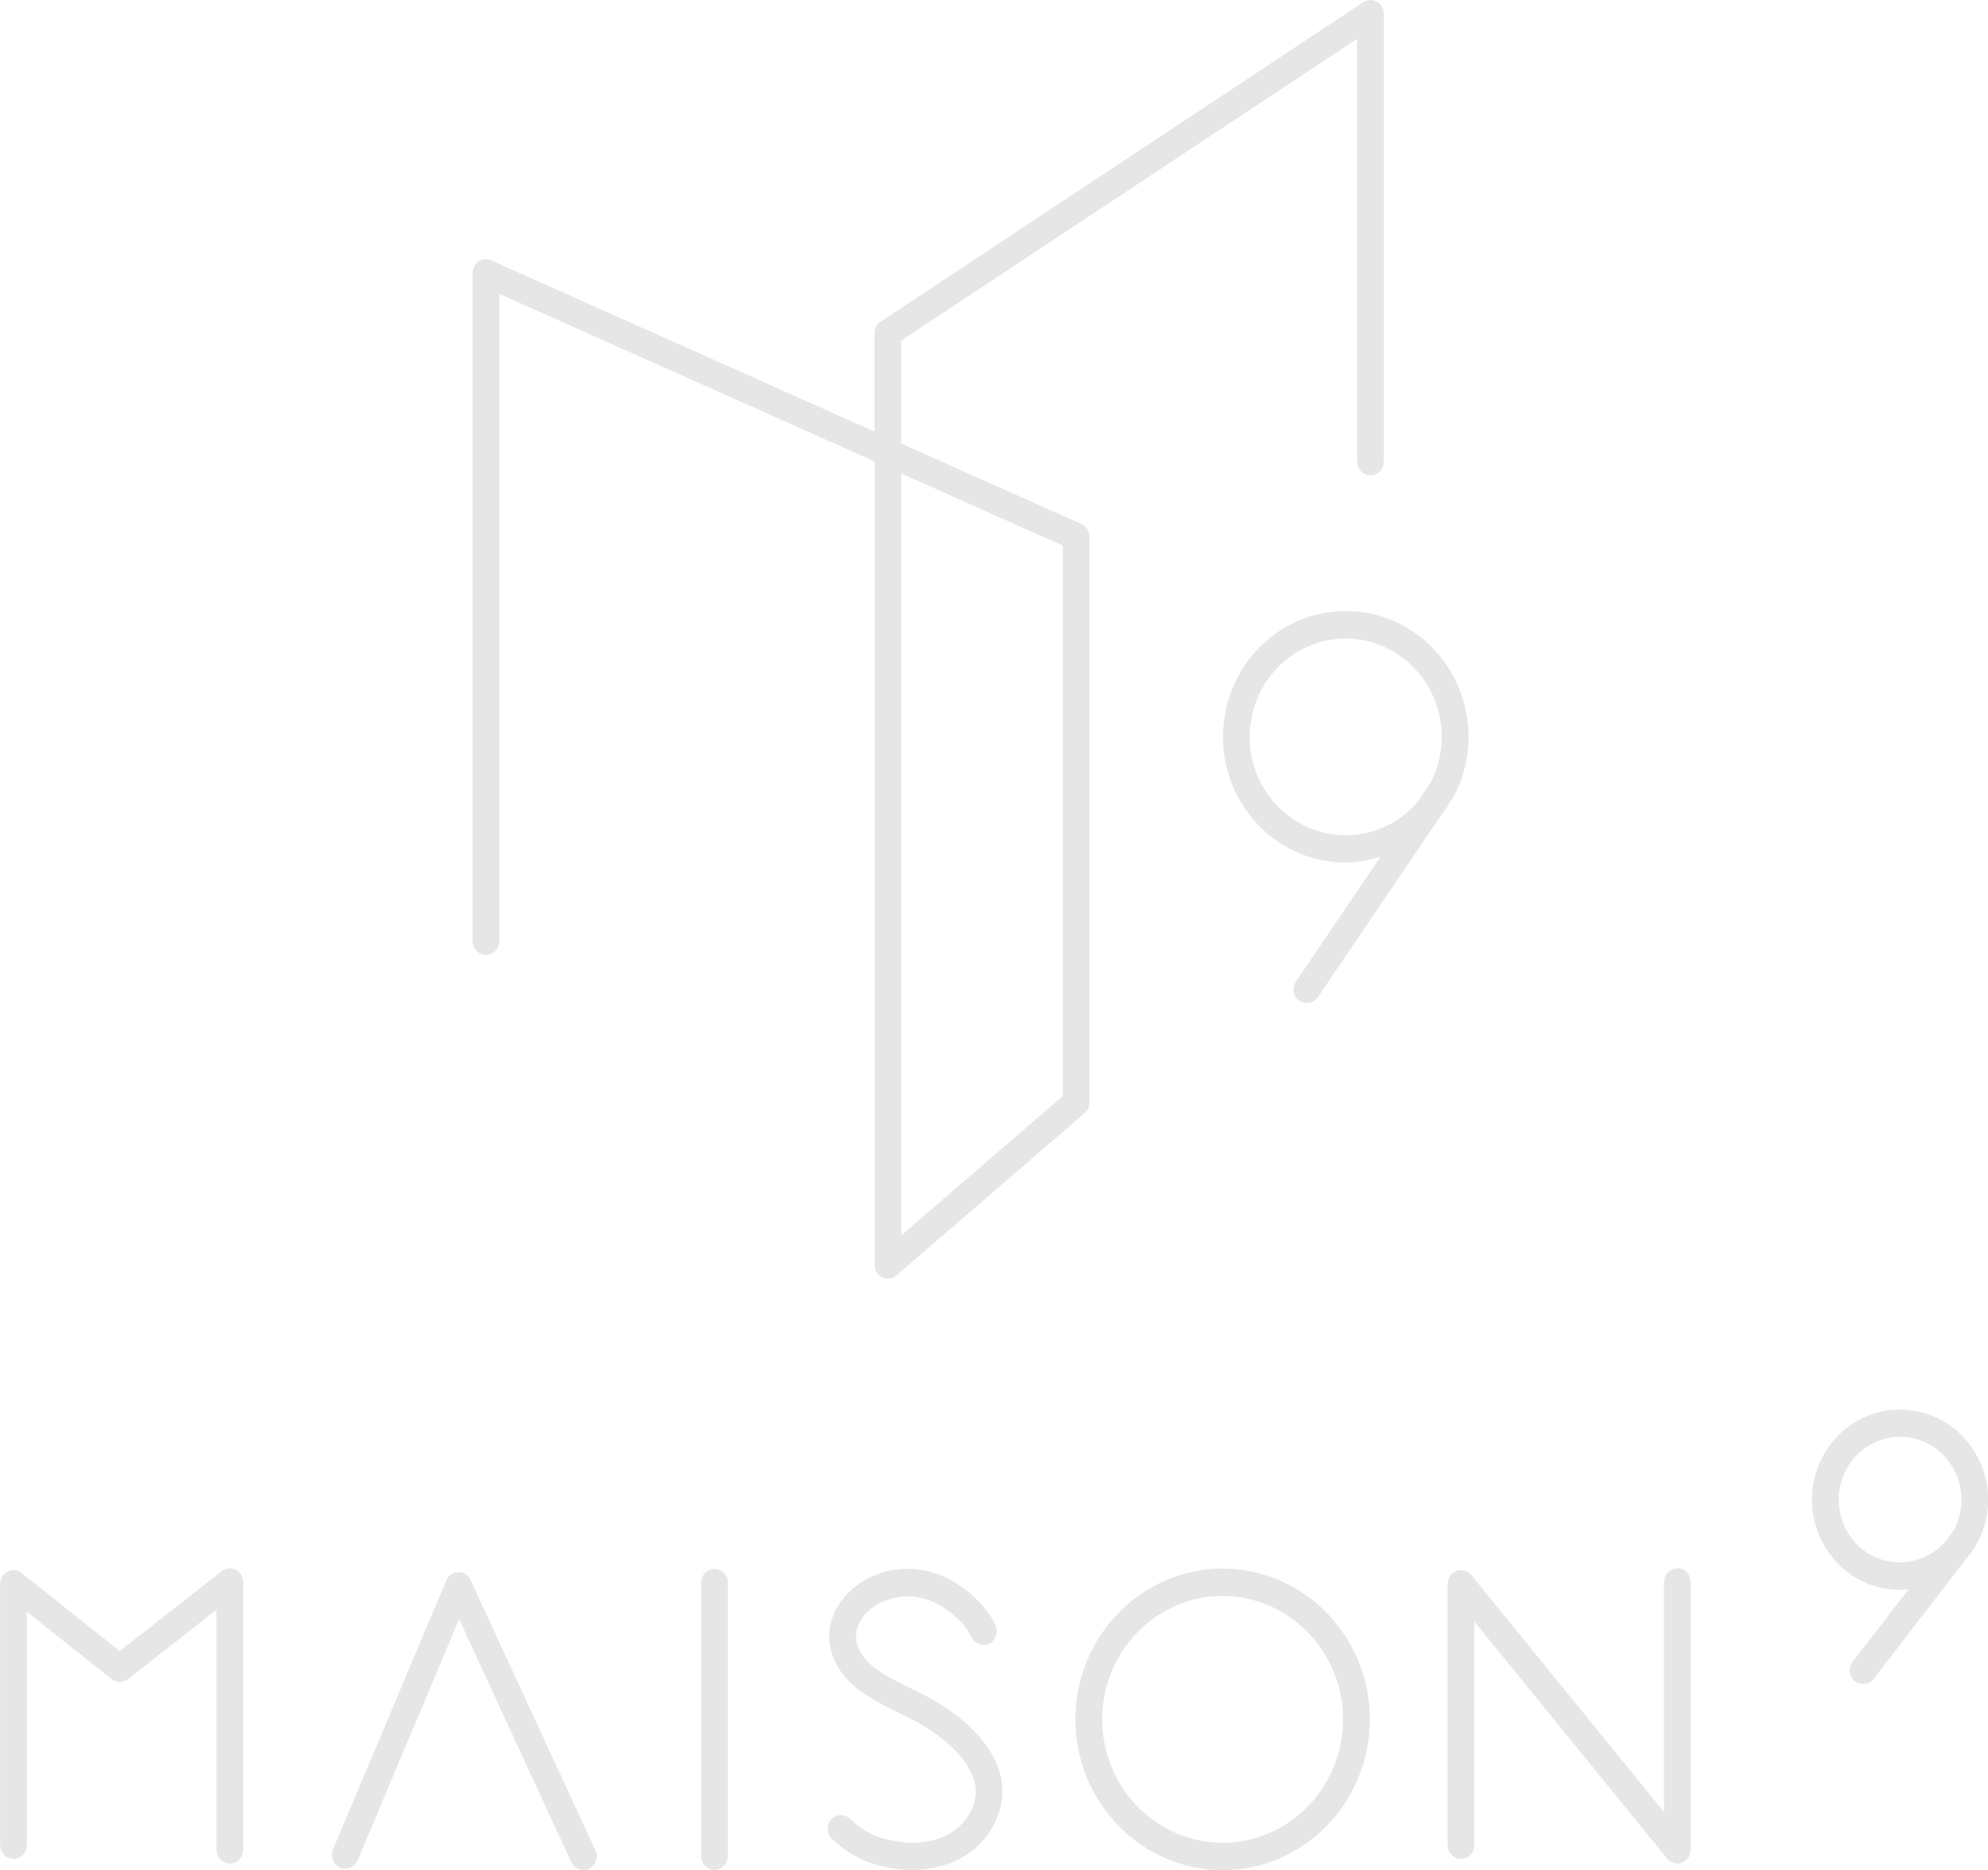 <svg width="84" height="79" viewBox="0 0 84 79" fill="none" xmlns="http://www.w3.org/2000/svg">
<g id="logo_01" clip-path="url(#clip0_2323_586)">
<g id="Group">
<path id="Vector" d="M83.292 61.115C82.709 60.29 81.845 59.752 80.865 59.593C78.83 59.255 76.929 60.682 76.609 62.757C76.288 64.831 77.673 66.787 79.699 67.115C79.895 67.147 80.091 67.165 80.287 67.165C80.407 67.165 80.527 67.142 80.647 67.133L78.278 70.201C78.087 70.452 78.127 70.817 78.372 71.013C78.474 71.095 78.599 71.136 78.724 71.136C78.893 71.136 79.058 71.063 79.169 70.917L83.034 65.907C83.136 65.793 83.225 65.67 83.314 65.547L83.43 65.396C83.43 65.396 83.452 65.346 83.466 65.323C83.706 64.913 83.884 64.457 83.96 63.956C84.116 62.953 83.88 61.945 83.296 61.12L83.292 61.115ZM79.877 65.971C78.465 65.743 77.499 64.38 77.726 62.934C77.927 61.631 79.031 60.696 80.282 60.696C80.416 60.696 80.554 60.705 80.692 60.728C81.377 60.837 81.974 61.216 82.384 61.79C82.789 62.365 82.954 63.067 82.847 63.764C82.793 64.12 82.669 64.448 82.49 64.735L82.143 65.186C81.573 65.784 80.741 66.103 79.877 65.971Z" fill="#E6E6E6"/>
<path id="Vector_2" d="M51.66 66.262C48.231 66.262 45.44 69.121 45.44 72.631C45.44 76.141 48.231 79 51.66 79C55.089 79 57.88 76.141 57.88 72.631C57.88 69.121 55.089 66.262 51.66 66.262ZM51.66 77.842C48.855 77.842 46.571 75.503 46.571 72.631C46.571 69.759 48.855 67.42 51.66 67.42C54.465 67.42 56.749 69.759 56.749 72.631C56.749 75.503 54.465 77.842 51.66 77.842Z" fill="#E6E6E6"/>
<path id="Vector_3" d="M9.956 66.312C9.765 66.217 9.533 66.24 9.364 66.372L5.058 69.745L0.913 66.449C0.744 66.312 0.512 66.29 0.321 66.385C0.129 66.481 0.005 66.686 0.005 66.905V77.942C0.005 78.261 0.258 78.521 0.57 78.521C0.882 78.521 1.135 78.261 1.135 77.942V68.086L4.715 70.931C4.92 71.09 5.201 71.095 5.406 70.931L9.146 67.999V78.143C9.146 78.462 9.4 78.722 9.711 78.722C10.023 78.722 10.277 78.462 10.277 78.143V66.828C10.277 66.609 10.157 66.408 9.961 66.308L9.956 66.312Z" fill="#E6E6E6"/>
<path id="Vector_4" d="M70.878 66.253C70.566 66.253 70.312 66.513 70.312 66.832V76.547L62.169 66.536C62.017 66.349 61.763 66.28 61.541 66.362C61.318 66.445 61.167 66.663 61.167 66.905V77.942C61.167 78.261 61.42 78.521 61.732 78.521C62.044 78.521 62.298 78.261 62.298 77.942V68.501L70.442 78.512C70.553 78.644 70.713 78.722 70.874 78.722C70.936 78.722 71.003 78.712 71.065 78.685C71.288 78.603 71.439 78.384 71.439 78.142V66.828C71.439 66.508 71.185 66.249 70.874 66.249L70.878 66.253Z" fill="#E6E6E6"/>
<path id="Vector_5" d="M19.886 66.746C19.792 66.54 19.596 66.394 19.365 66.413C19.142 66.413 18.946 66.554 18.857 66.764L14.07 78.129C13.946 78.421 14.079 78.763 14.364 78.89C14.654 79.018 14.983 78.881 15.108 78.589L19.4 68.396L24.138 78.658C24.236 78.867 24.436 78.99 24.65 78.99C24.73 78.99 24.815 78.972 24.89 78.936C25.171 78.799 25.291 78.453 25.158 78.165L19.886 66.746Z" fill="#E6E6E6"/>
<path id="Vector_6" d="M39.13 71.647C38.908 71.523 38.663 71.405 38.409 71.282C37.469 70.826 36.499 70.352 36.223 69.49C35.978 68.724 36.57 67.981 37.256 67.676C38.32 67.197 39.482 67.443 40.439 68.35C40.715 68.61 40.92 68.884 41.049 69.157C41.183 69.445 41.526 69.568 41.802 69.426C42.082 69.285 42.198 68.943 42.065 68.656C41.873 68.25 41.584 67.863 41.205 67.503C39.901 66.267 38.293 65.944 36.801 66.614C35.662 67.124 34.695 68.433 35.15 69.85C35.577 71.177 36.877 71.815 37.924 72.321C38.16 72.435 38.387 72.549 38.596 72.663C39.892 73.37 40.733 74.159 41.089 75.002C41.321 75.54 41.223 76.023 41.103 76.329C40.889 76.876 40.417 77.35 39.843 77.596C39.081 77.924 38.062 77.919 37.122 77.596C36.699 77.45 36.294 77.195 35.924 76.835C35.697 76.616 35.341 76.625 35.127 76.857C34.913 77.09 34.922 77.454 35.15 77.673C35.639 78.143 36.178 78.485 36.757 78.685C37.349 78.891 37.959 78.991 38.547 78.991C39.135 78.991 39.754 78.877 40.275 78.653C41.134 78.289 41.815 77.591 42.145 76.752C42.43 76.028 42.421 75.239 42.122 74.532C41.651 73.429 40.671 72.485 39.126 71.637L39.13 71.647Z" fill="#E6E6E6"/>
<path id="Vector_7" d="M30.189 66.276C29.878 66.276 29.624 66.536 29.624 66.855V78.412C29.624 78.731 29.878 78.99 30.189 78.99C30.501 78.99 30.755 78.731 30.755 78.412V66.855C30.755 66.536 30.501 66.276 30.189 66.276Z" fill="#E6E6E6"/>
</g>
<g id="Group_2">
<path id="Vector_8" d="M57.36 25.839C54.51 25.552 51.972 27.704 51.7 30.617C51.567 32.03 51.981 33.407 52.862 34.505C53.744 35.6 54.986 36.279 56.367 36.411C56.536 36.429 56.701 36.434 56.87 36.434C57.377 36.434 57.863 36.338 58.33 36.192L54.755 41.467C54.577 41.731 54.639 42.091 54.897 42.269C54.995 42.338 55.106 42.374 55.218 42.374C55.396 42.374 55.574 42.288 55.681 42.128L60.868 34.474C61.015 34.291 61.14 34.091 61.265 33.89L61.42 33.658C61.42 33.658 61.438 33.612 61.452 33.589C61.759 32.997 61.959 32.336 62.026 31.629C62.302 28.716 60.205 26.117 57.36 25.835V25.839ZM59.443 34.332C58.606 35.039 57.551 35.367 56.474 35.262C55.396 35.157 54.421 34.624 53.731 33.772C53.04 32.914 52.72 31.834 52.822 30.731C53.023 28.584 54.795 26.974 56.856 26.974C56.986 26.974 57.115 26.979 57.248 26.993C59.475 27.211 61.113 29.245 60.899 31.524C60.846 32.071 60.695 32.591 60.45 33.06L59.929 33.826C59.777 34.004 59.621 34.177 59.439 34.332H59.443Z" fill="#E6E6E6"/>
<path id="Vector_9" d="M45.694 22.138L38.079 18.737V14.387L57.342 1.641V19.498C57.342 19.817 57.596 20.077 57.907 20.077C58.219 20.077 58.473 19.817 58.473 19.498V0.579C58.473 0.369 58.361 0.173 58.179 0.073C57.996 -0.027 57.774 -0.018 57.6 0.096L37.207 13.59C37.046 13.695 36.948 13.877 36.948 14.073V18.231L20.758 11C20.585 10.923 20.384 10.941 20.224 11.046C20.064 11.151 19.97 11.333 19.97 11.529V39.757C19.97 40.077 20.224 40.336 20.536 40.336C20.848 40.336 21.101 40.077 21.101 39.757V12.414L36.953 19.493V53.434C36.953 53.657 37.082 53.862 37.278 53.958C37.354 53.995 37.434 54.013 37.514 54.013C37.643 54.013 37.772 53.967 37.879 53.876L45.831 47.02C45.961 46.91 46.032 46.746 46.032 46.578V22.671C46.032 22.443 45.903 22.233 45.698 22.142L45.694 22.138ZM44.901 46.304L38.079 52.189V20L44.905 23.049V46.309L44.901 46.304Z" fill="#E6E6E6"/>
</g>
</g>
<defs>
<clipPath id="clip0_2323_586">
<rect width="84" height="79" fill="white"/>
</clipPath>
</defs>
</svg>
